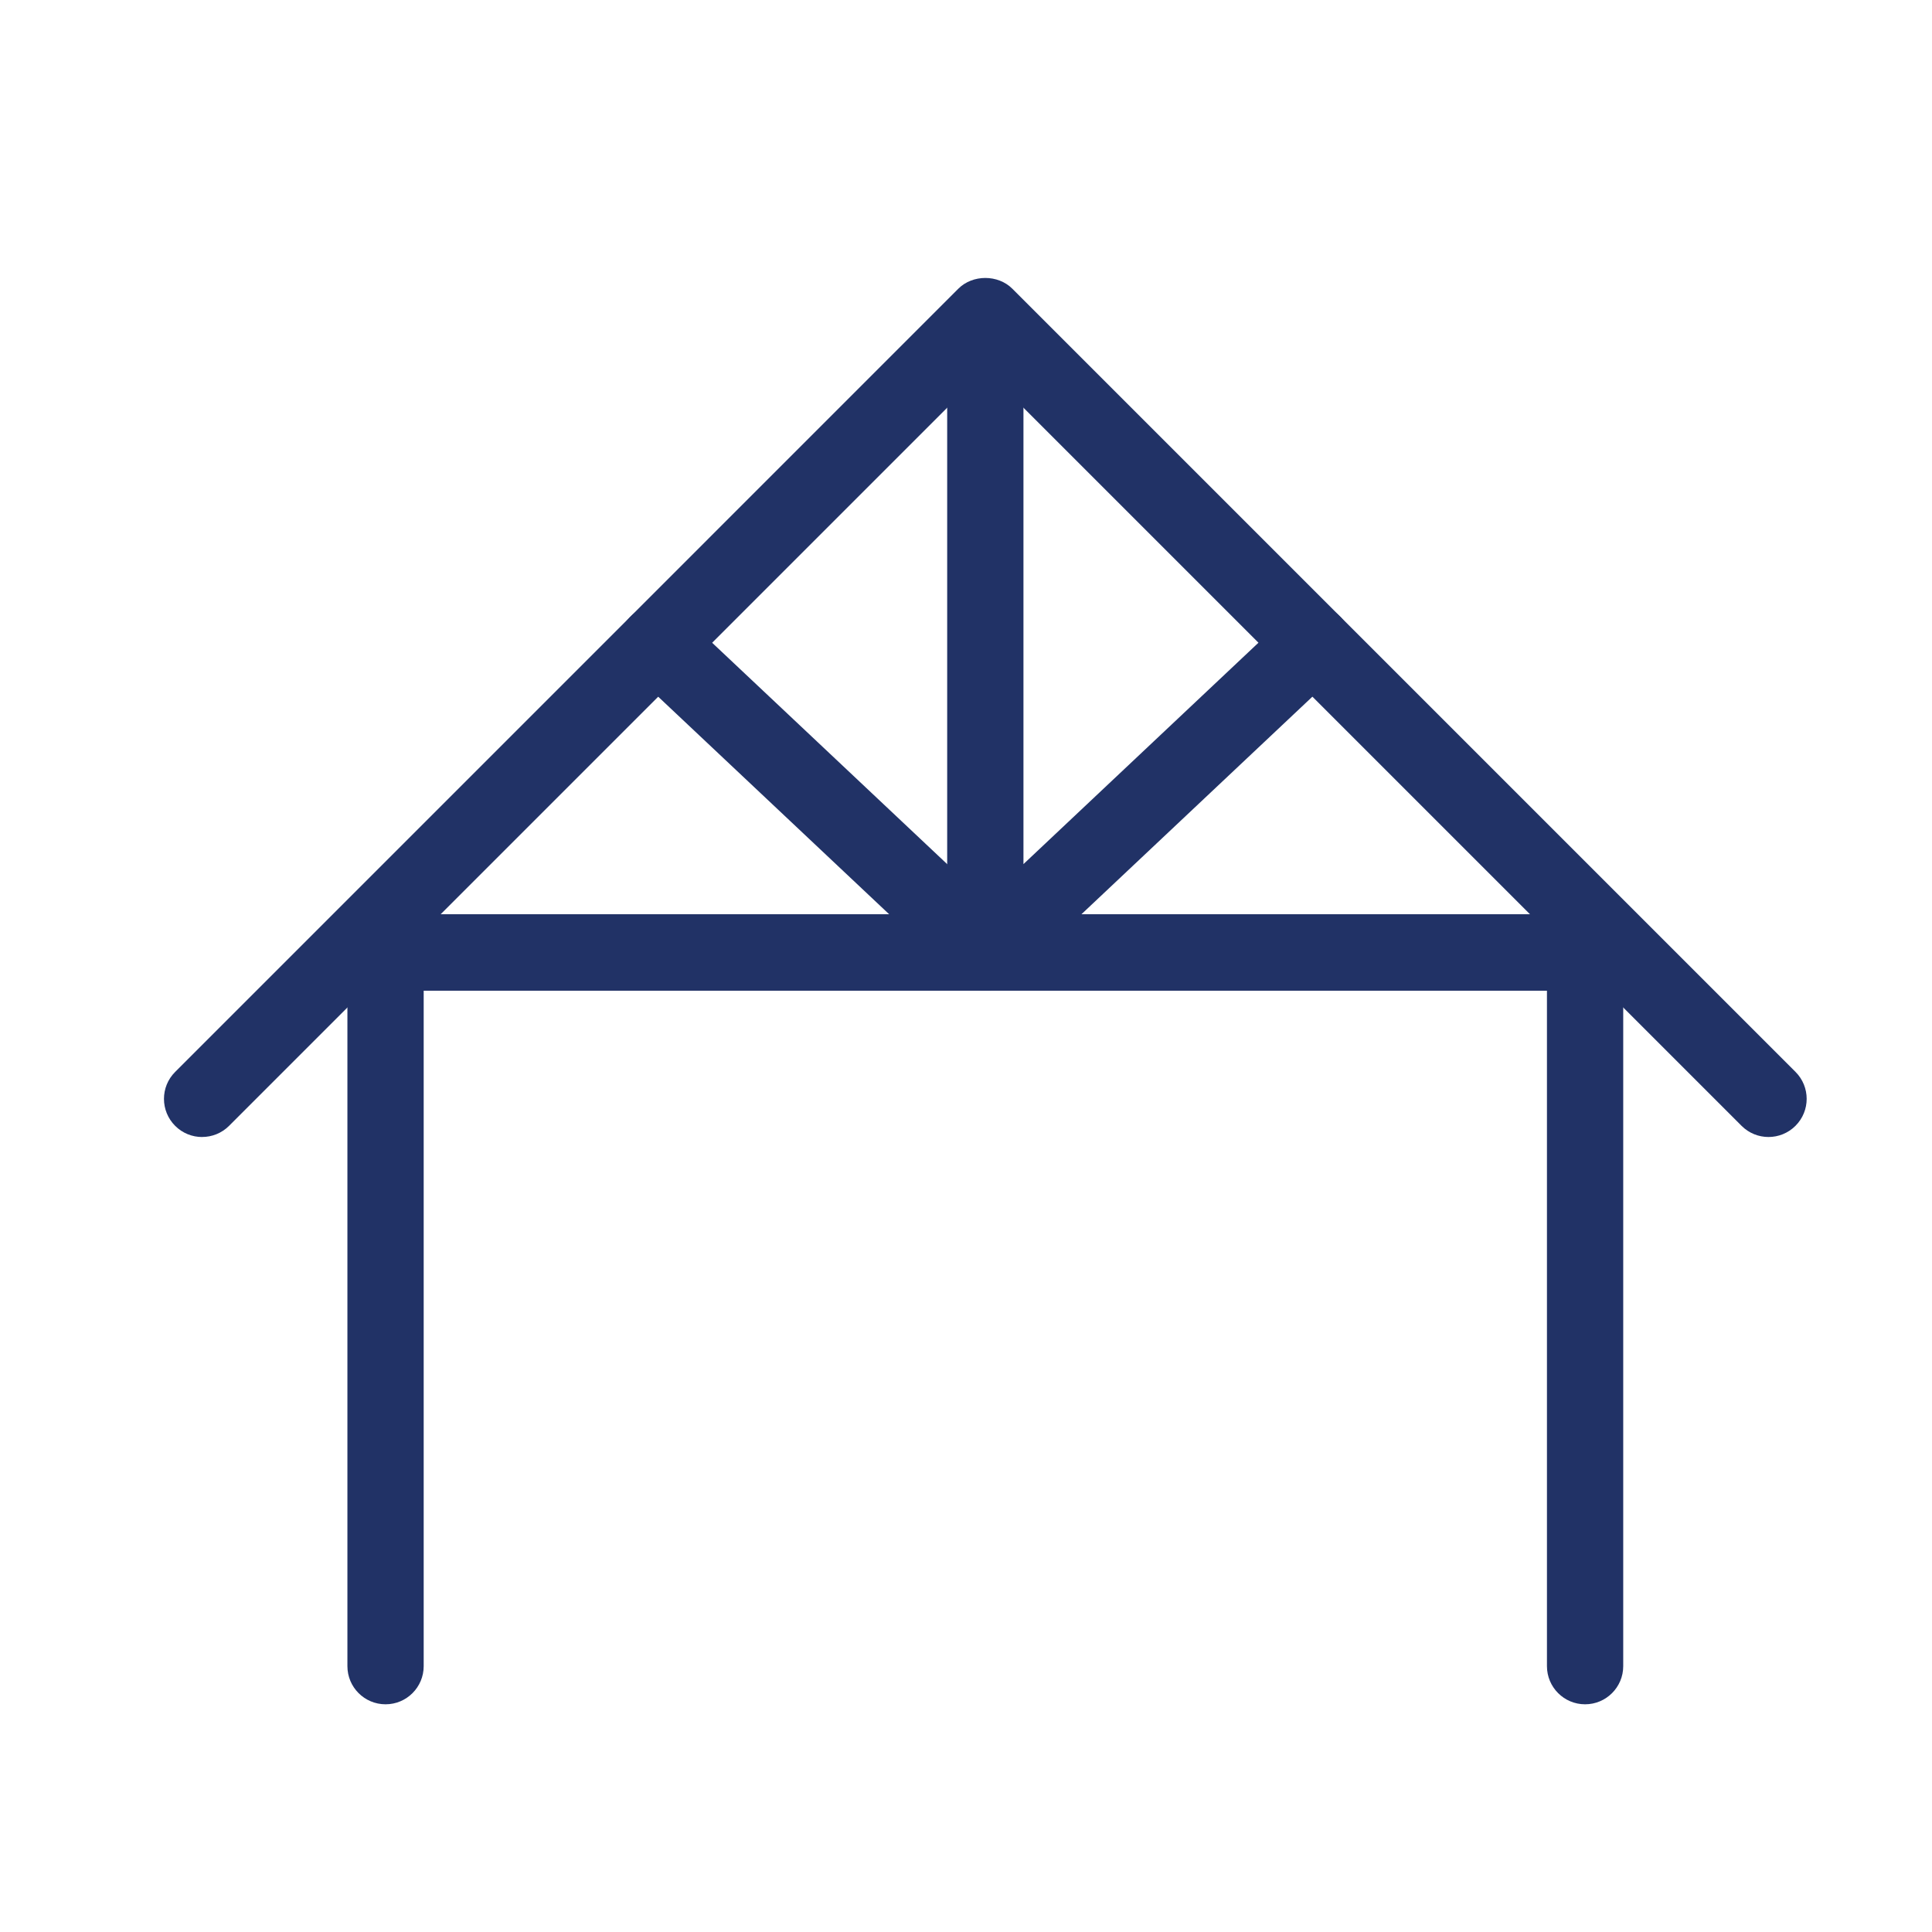 <svg viewBox="0 0 500 500" version="1.1" xmlns="http://www.w3.org/2000/svg" id="Layer_1">
  
  <defs>
    <style>
      .st0 {
        fill: #213266;
      }
    </style>
  </defs>
  <path d="M52.31,294.26c-2.53,0-5.05-.96-6.98-2.89-3.86-3.86-3.86-10.11,0-13.96L248.02,74.71c3.7-3.7,10.26-3.7,13.96,0l202.69,202.69c3.86,3.86,3.86,10.1,0,13.96-3.86,3.86-10.11,3.86-13.96,0L255,95.65,59.29,291.36c-1.93,1.93-4.46,2.89-6.98,2.89h0Z" class="st0"></path>
  <path d="M419.3,256.37H90.7c-5.45,0-9.87-4.42-9.87-9.87s4.42-9.87,9.87-9.87h328.6c5.45,0,9.87,4.42,9.87,9.87s-4.42,9.87-9.87,9.87Z" class="st0"></path>
  <path d="M255,256.37c-1.32,0-2.65-.26-3.91-.81-3.62-1.56-5.96-5.12-5.96-9.06V84.34c0-5.45,4.42-9.87,9.87-9.87s9.87,4.42,9.87,9.87v139.29l68.22-64.27c3.97-3.73,10.22-3.55,13.95.42,3.74,3.97,3.55,10.21-.42,13.95l-84.86,79.94c-1.87,1.76-4.3,2.69-6.77,2.69h0Z" class="st0"></path>
  <path d="M255,256.37c-2.43,0-4.86-.89-6.76-2.69l-84.87-79.94c-3.97-3.74-4.16-9.99-.42-13.95,3.73-3.97,9.98-4.17,13.95-.42l84.87,79.94c3.97,3.74,4.16,9.99.42,13.95-1.94,2.06-4.56,3.1-7.19,3.1h0Z" class="st0"></path>
  <path d="M109.65,431.2c0,5.45-4.42,9.87-9.87,9.87s-9.87-4.42-9.87-9.87v-184.7c0-5.45,4.42-9.87,9.87-9.87h310.44c5.45,0,9.87,4.42,9.87,9.87v184.7c0,5.45-4.42,9.87-9.87,9.87s-9.87-4.42-9.87-9.87v-174.83H109.65" class="st0"></path>
</svg>